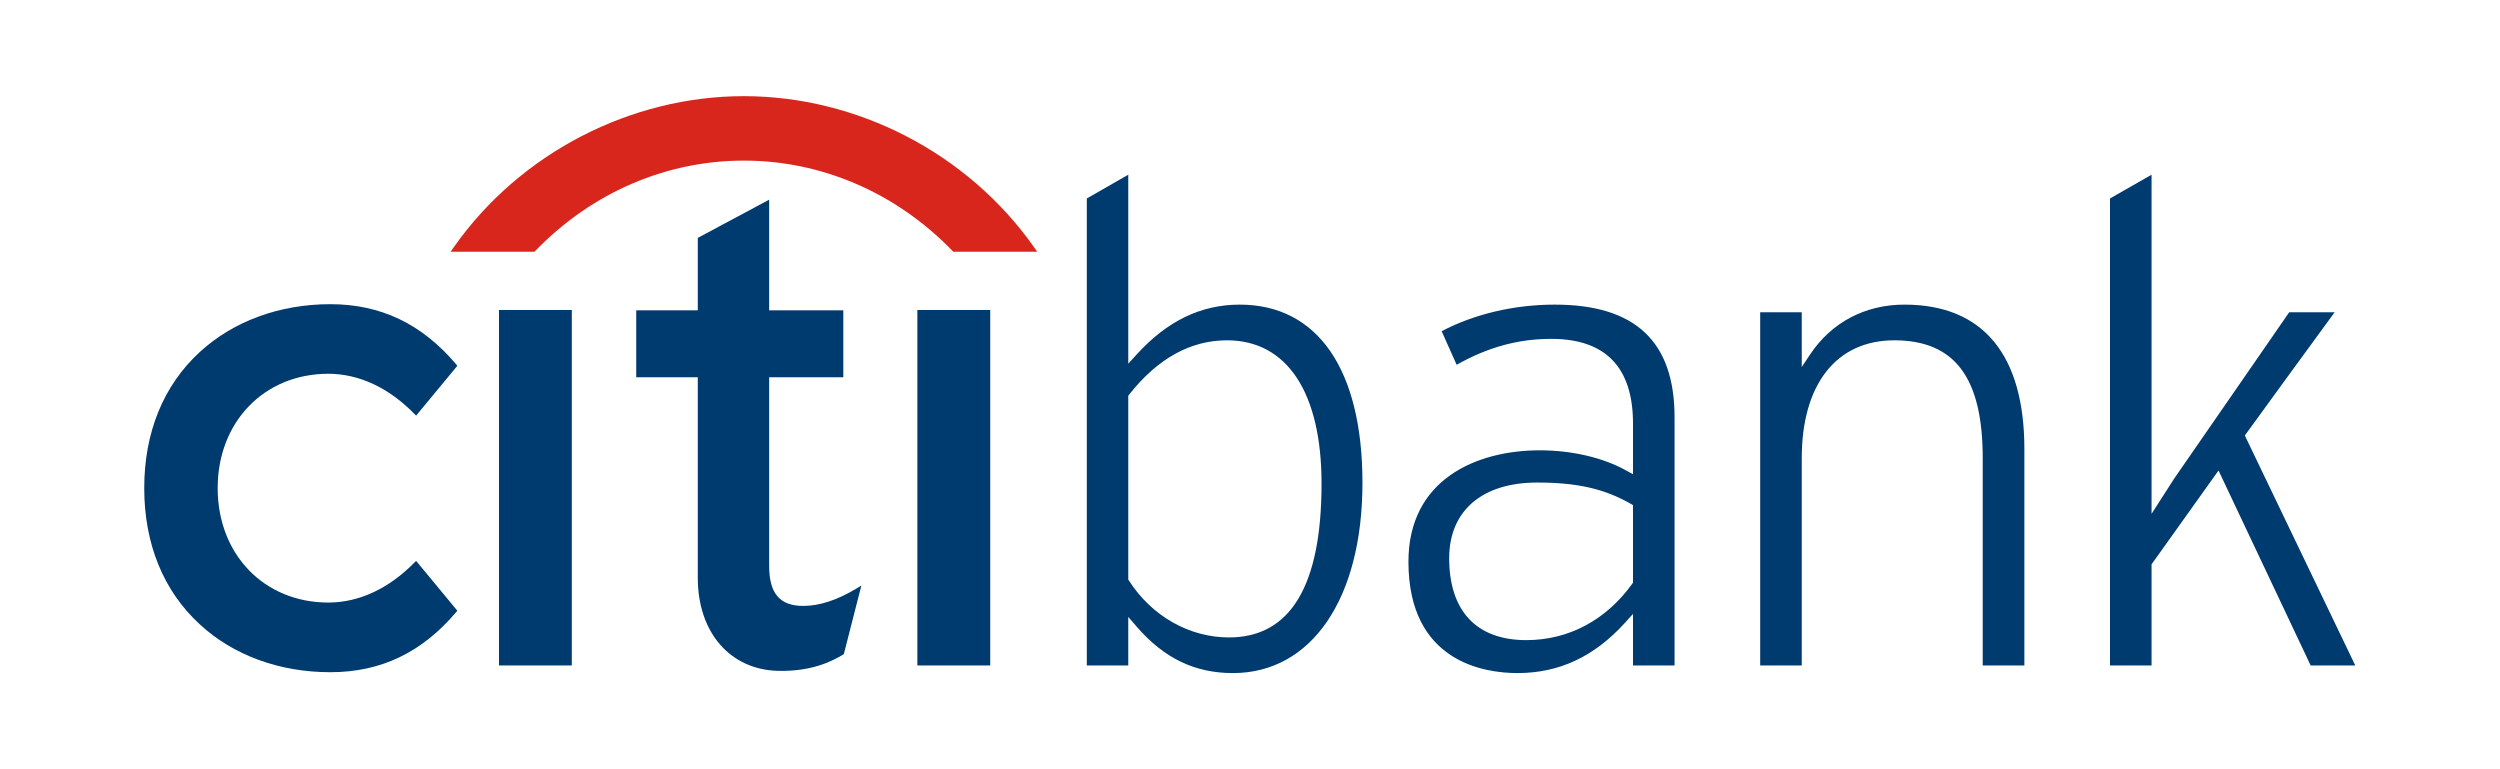 <svg width="104" height="32" viewBox="0 0 104 32" fill="none" xmlns="http://www.w3.org/2000/svg">
<rect width="104" height="32" fill="white"/>
<path d="M17.311 23.333L17.245 23.397C16.174 24.488 14.934 25.066 13.657 25.066C10.991 25.066 9.055 23.066 9.055 20.306C9.055 17.552 10.991 15.549 13.657 15.549C14.934 15.549 16.174 16.129 17.245 17.223L17.311 17.29L19.026 15.216L18.98 15.16C17.554 13.475 15.843 12.654 13.739 12.654C11.629 12.654 9.699 13.365 8.309 14.646C6.798 16.033 6 17.99 6 20.306C6 22.622 6.798 24.583 8.309 25.971C9.699 27.258 11.629 27.964 13.739 27.964C15.843 27.964 17.554 27.145 18.98 25.459L19.026 25.406L17.311 23.333Z" fill="#003B70"/>
<path d="M20.758 27.683H23.787V12.895H20.758V27.683Z" fill="#003B70"/>
<path d="M35.654 24.467C34.846 24.959 34.093 25.206 33.418 25.206C32.439 25.206 31.997 24.69 31.997 23.539V15.693H35.082V12.909H31.997V8.307L29.028 9.896V12.909H26.467V15.693H29.028V24.04C29.028 26.314 30.375 27.867 32.386 27.908C33.751 27.935 34.575 27.528 35.074 27.231L35.104 27.209L35.833 24.358L35.654 24.467Z" fill="#003B70"/>
<path d="M38.162 27.683H41.193V12.895H38.162V27.683Z" fill="#003B70"/>
<path d="M89.505 7.268V21.374L90.449 19.905C90.448 19.912 94.688 13.772 95.232 12.989H97.122C96.719 13.529 93.385 18.117 93.385 18.117C93.385 18.117 97.728 27.167 97.979 27.682H96.123C96.021 27.471 92.291 19.573 92.291 19.573L89.505 23.476V27.682H87.776V8.256C87.928 8.169 89.098 7.498 89.505 7.268ZM75.303 14.741C76.195 13.407 77.592 12.672 79.227 12.672C82.487 12.672 84.214 14.751 84.214 18.685V27.682H82.481V19.058C82.481 15.711 81.319 14.157 78.801 14.157C76.391 14.157 74.953 15.99 74.953 19.058V27.682H73.224V12.989H74.953V15.267L75.303 14.741ZM64.677 12.672C68.031 12.672 69.662 14.206 69.662 17.363V27.682H67.933V25.539L67.597 25.91C66.324 27.314 64.864 28 63.124 28C61.762 28 58.591 27.549 58.591 23.366C58.591 19.947 61.413 18.733 64.058 18.733C65.385 18.733 66.697 19.039 67.648 19.572L67.933 19.73V17.621C67.933 15.282 66.791 14.097 64.534 14.097C63.142 14.097 61.885 14.449 60.597 15.175C60.484 14.914 60.084 14.03 59.973 13.778C61.319 13.069 62.982 12.672 64.677 12.672ZM60.286 23.222C60.286 25.419 61.425 26.629 63.492 26.629C65.252 26.629 66.815 25.798 67.9 24.286L67.933 24.234V21.012L67.837 20.957C66.733 20.328 65.603 20.074 63.942 20.074C61.655 20.074 60.286 21.25 60.286 23.222ZM46.936 7.268V15.129L47.271 14.762C48.544 13.356 49.954 12.672 51.574 12.672C54.817 12.672 56.678 15.375 56.678 20.089C56.678 24.895 54.564 28 51.291 28C49.697 28 48.42 27.381 47.273 26.055L46.936 25.663V27.682H45.211V8.256C45.358 8.169 46.531 7.498 46.936 7.268ZM46.977 16.409L46.936 16.463V24.112L46.967 24.159C47.921 25.635 49.475 26.517 51.128 26.517C53.682 26.517 54.976 24.365 54.976 20.12C54.976 16.329 53.542 14.157 51.042 14.157C49.526 14.157 48.158 14.914 46.977 16.409Z" fill="#003B70"/>
<path fill-rule="evenodd" clip-rule="evenodd" d="M43.007 10.271C40.234 6.343 35.629 4 30.944 4C26.26 4 21.654 6.343 18.886 10.271L18.744 10.473H22.236L22.274 10.431C24.651 7.978 27.753 6.681 30.944 6.681C34.135 6.681 37.237 7.978 39.618 10.431L39.656 10.473H43.147L43.007 10.271Z" fill="#D9261C"/>
</svg>
